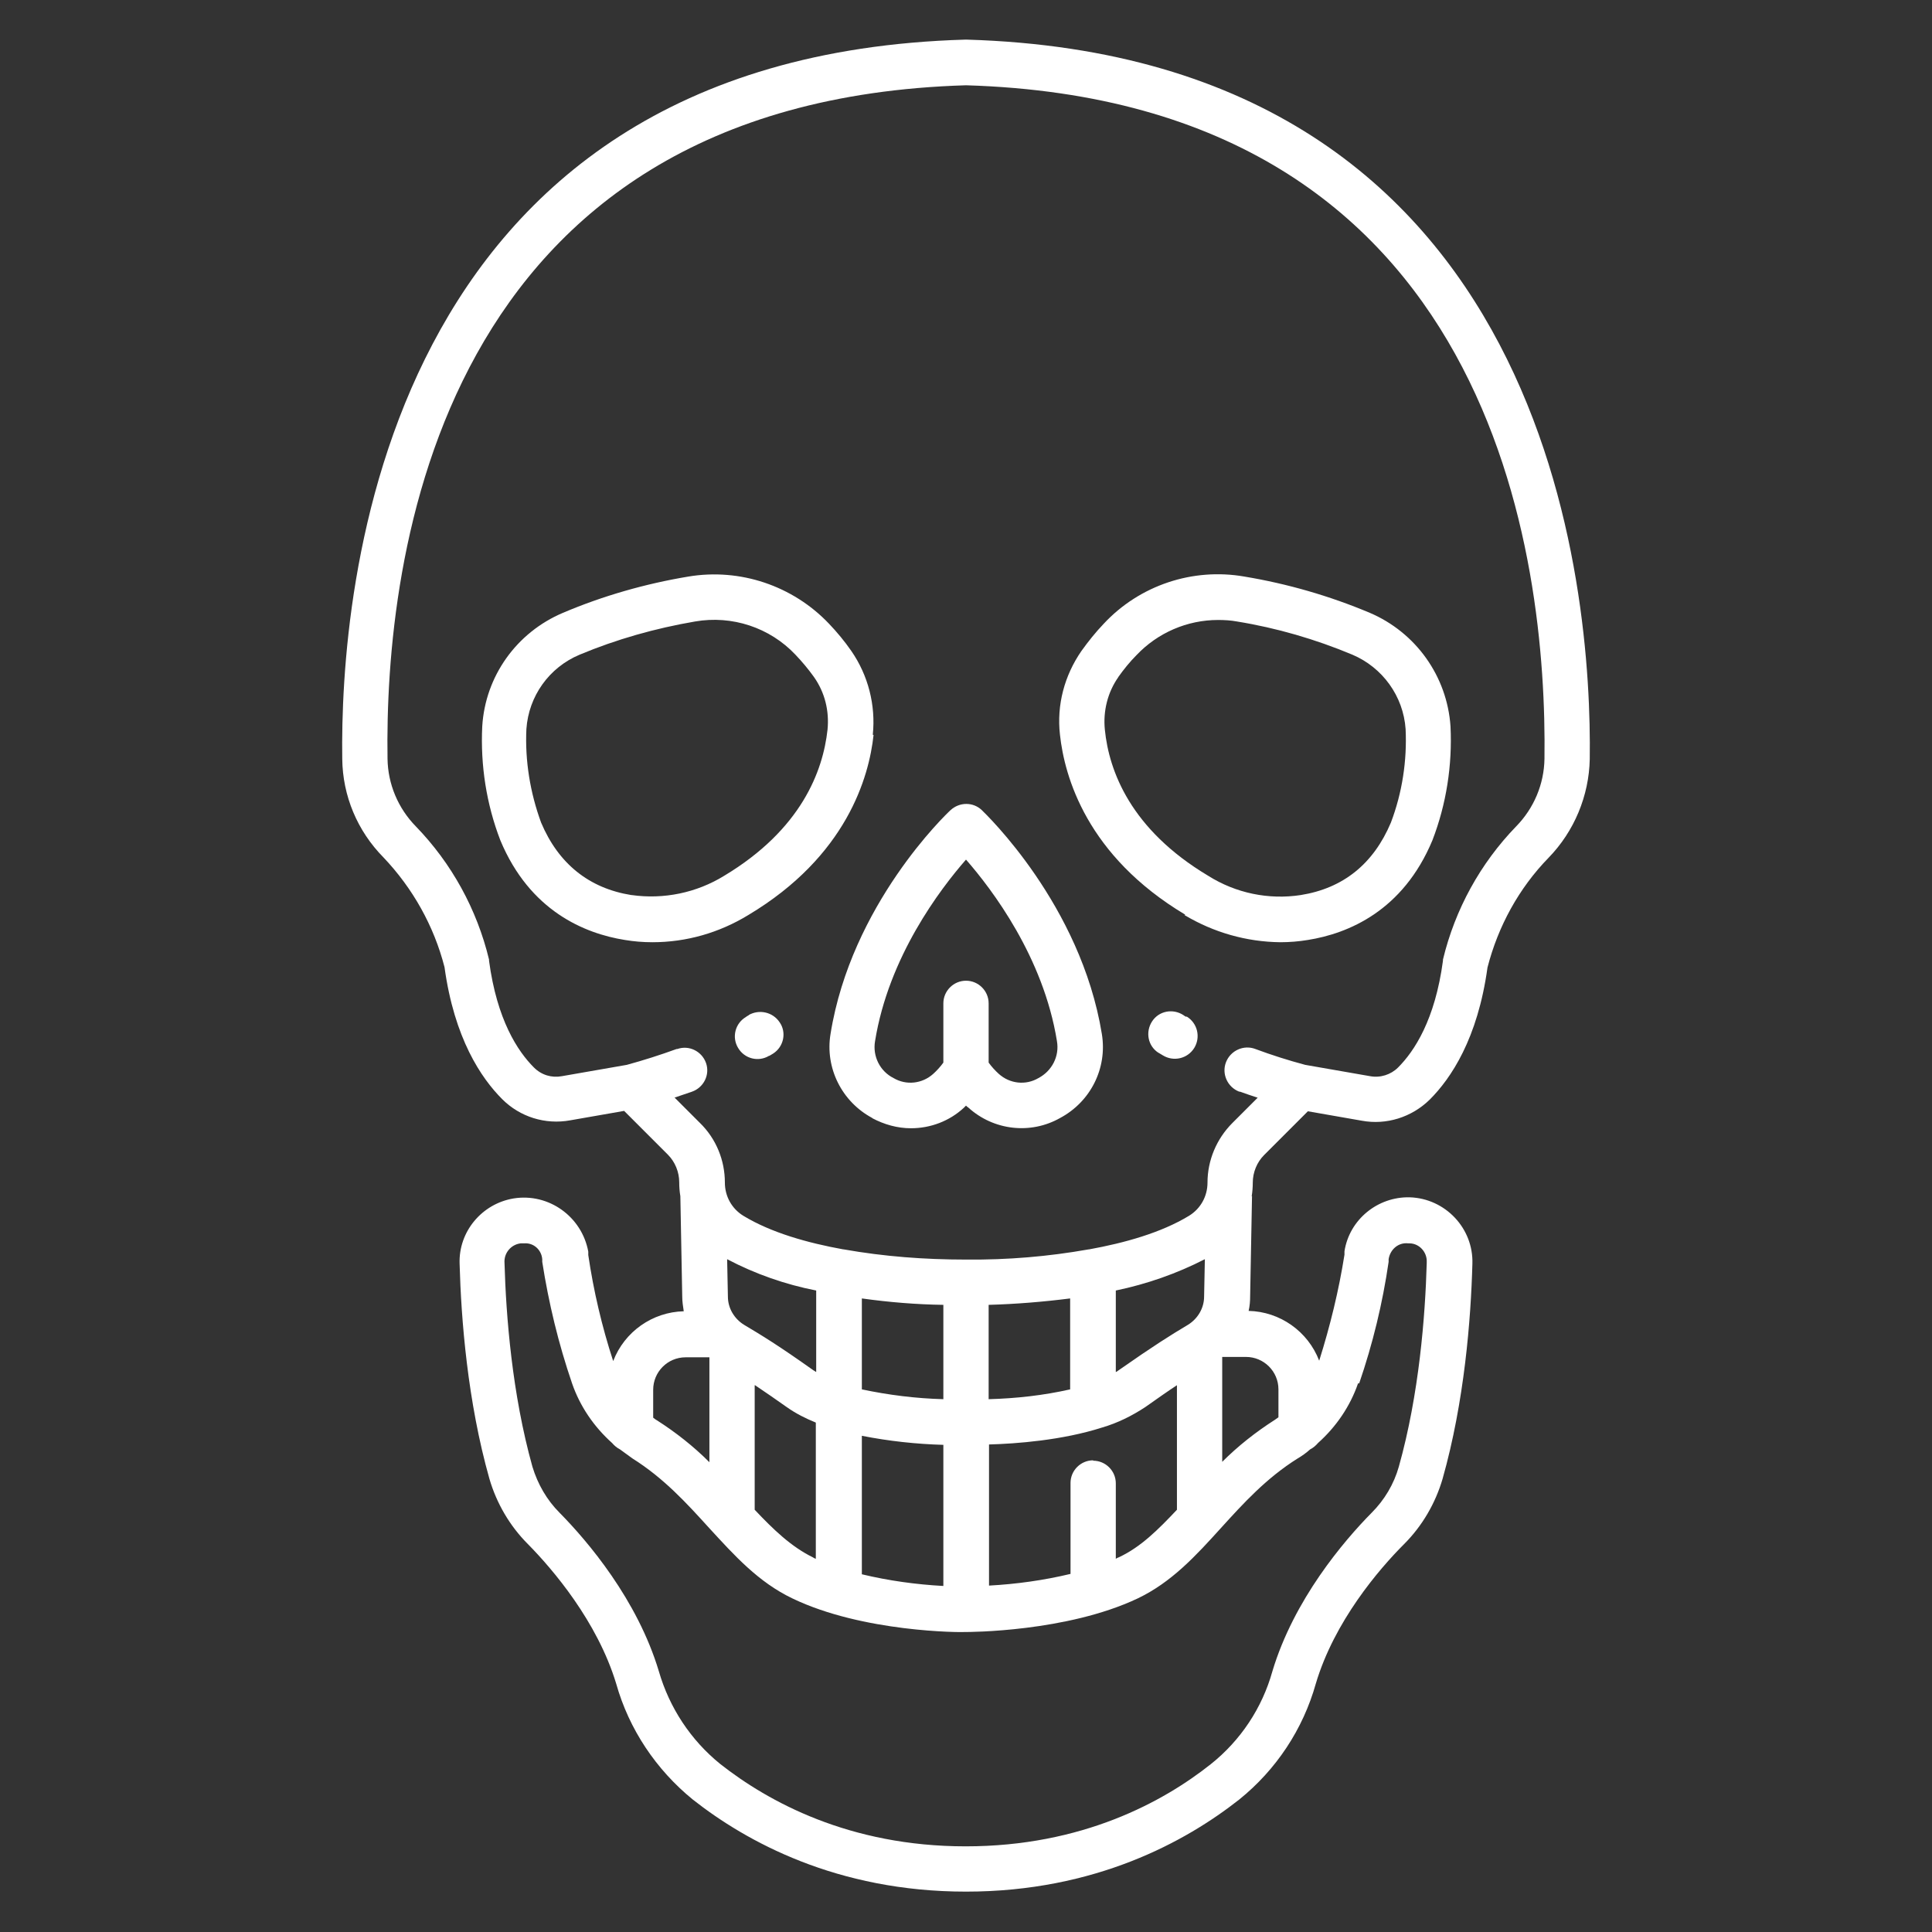 <?xml version="1.0" encoding="UTF-8"?> <svg xmlns="http://www.w3.org/2000/svg" id="_Слой_1" data-name="Слой_1" version="1.1" viewBox="0 0 512 512"><rect x="0" y="0" width="512" height="512" fill="#333333" stroke="none"/><defs><style> .st0 { fill: #fff; } </style></defs><path class="st0" d="M331.7,317.1c.2-1.2.3-2.5.3-3.7,0-2.7,1.1-5.4,3-7.3l11.6-11.6,14.3,2.5c6.5,1.2,13.2-.9,18-5.6,5.6-5.6,12.7-16.1,15.3-35,2.8-10.9,8.3-21,16.2-29.1,6.8-7,10.7-16.4,10.9-26.1.6-43.6-9.4-186.1-165.1-190.7h-.4C100.1,15,90.1,157.6,90.7,201.1c.1,9.8,4,19.1,10.9,26.1,7.8,8.2,13.4,18.2,16.2,29.1,2.6,18.9,9.7,29.4,15.3,35,4.7,4.7,11.4,6.8,18,5.6l14.3-2.5,11.6,11.6c1.9,1.9,3,4.6,3,7.3,0,1.3.1,2.5.3,3.7l.5,26.6c0,1.3.2,2.6.4,3.9-8.3.2-15.7,5.4-18.7,13.2-3-9.2-5.2-18.6-6.6-28.1v-.9c-1.7-9.3-10.5-15.6-19.8-14.1-8.4,1.4-14.6,8.8-14.3,17.3.4,14.7,2.1,36.5,7.9,57,1.9,6.5,5.4,12.5,10.2,17.3,6.6,6.7,18.4,20.5,23.4,37,3.4,12.1,10.6,22.8,20.3,30.7,14.1,11.1,38.1,24.4,72.4,24.4s58.3-13.3,72.4-24.4c9.8-7.9,16.9-18.6,20.3-30.7,4.9-16.5,16.7-30.3,23.4-37,4.8-4.8,8.3-10.8,10.2-17.3,5.8-20.5,7.5-42.3,7.9-57,.3-9.4-7.2-17.3-16.6-17.6-8.5-.2-16,5.9-17.3,14.3v.9c-1.5,9.5-3.8,18.9-6.7,28.1-3-7.8-10.4-13-18.7-13.2.3-1.3.4-2.6.4-3.9l.5-26.6ZM289.7,387c-3.3,0-6,2.7-6,6v24.1c-7.1,1.7-14.3,2.7-21.6,3.1v-37.4c7.2-.2,19.4-1.1,30-4.5h0c4.1-1.2,7.9-3.1,11.4-5.4,3.4-2.4,6.1-4.3,8.4-5.8v33c-5,5.3-9.6,9.9-15.4,12.6-.3.1-.5.2-.8.4v-20c0-3.3-2.7-6-6-6h0ZM250,345.8v25c-7.3-.2-14.5-1.1-21.6-2.6v-24.1c7.2,1,14.4,1.6,21.6,1.7ZM319.3,333.7l-.2,9.9c0,3.1-1.7,5.9-4.3,7.5-4.7,2.8-9,5.5-18.3,12-.3.2-.5.4-.8.5v-21.6c8.2-1.7,16.2-4.5,23.6-8.3ZM283.6,368.2c-7.1,1.6-14.3,2.4-21.6,2.6v-25c7.2-.2,14.5-.8,21.6-1.7v24.1ZM216.3,363.6c-.3-.2-.5-.3-.8-.5-9.3-6.6-13.6-9.2-18.3-12-2.6-1.6-4.3-4.4-4.3-7.5l-.2-9.9c7.4,3.9,15.4,6.7,23.6,8.3v21.6ZM200.1,367.1c2.8,1.9,5.6,3.8,8.4,5.8,2.4,1.7,5,3,7.7,4.1v36.1c-.3-.1-.5-.2-.8-.4-5.7-2.8-10.4-7.3-15.4-12.6v-33ZM228.4,380.5c7.1,1.4,14.4,2.2,21.6,2.4v37.4c-7.3-.4-14.5-1.4-21.6-3.1v-36.7ZM178.7,290.9c1.5-.5,3-1,4.7-1.6,3.1-1.1,4.8-4.5,3.7-7.6s-4.5-4.8-7.6-3.7c0,0-.1,0-.2,0-4.4,1.6-8.8,3-13.2,4.2l-17.2,3c-2.7.5-5.4-.3-7.4-2.3-4.3-4.3-9.8-12.6-11.9-28.3,0-.1,0-.2,0-.3-3.2-13.3-9.9-25.5-19.4-35.3-4.7-4.8-7.4-11.2-7.5-17.9-.8-52.3,12.7-174.3,153.3-178.5,140.6,4.2,154,126.2,153.3,178.5-.1,6.7-2.8,13.1-7.5,17.9-9.5,9.8-16.2,22-19.4,35.3,0,.1,0,.2,0,.3-2.1,15.7-7.6,24-11.9,28.3-1.9,1.9-4.7,2.8-7.4,2.3l-17.2-3c-4.5-1.2-8.9-2.6-13.2-4.2-3.1-1.2-6.6.4-7.8,3.5-1.2,3.1.4,6.6,3.5,7.8,0,0,.1,0,.2,0,1.6.6,3.2,1.1,4.7,1.6l-6.7,6.7c-4.2,4.2-6.6,9.9-6.6,15.8,0,3.6-1.8,6.9-4.9,8.8-7.4,4.5-17.1,7.2-26.5,8.9h-.1c-10.7,1.9-21.5,2.8-32.3,2.7h-.3c-10.8,0-21.6-.8-32.3-2.7,0,0,0,0-.1,0-9.4-1.7-19.1-4.4-26.5-8.9-3.1-1.9-4.9-5.2-4.9-8.8,0-5.9-2.3-11.6-6.6-15.8l-6.7-6.7ZM181.7,359.7h6.3v27.8c-4.2-4.2-8.9-7.9-13.9-11.1-.4-.2-.7-.5-1-.7v-7.4c0-4.7,3.8-8.6,8.6-8.6h0ZM360.2,366.6c3.6-10.5,6.2-21.2,7.8-32.2v-.7c.4-2.6,2.6-4.5,5.2-4.2.1,0,.2,0,.3,0,2.6,0,4.7,2.3,4.6,4.9,0,0,0,.2,0,.3-.4,14-2,34.8-7.4,54-1.3,4.6-3.8,8.8-7.2,12.2-7.4,7.5-20.6,23-26.3,42-2.7,9.7-8.4,18.3-16.3,24.6-12.6,10-34.1,21.8-65,21.8s-52.4-11.9-65-21.8c-7.8-6.3-13.5-14.9-16.3-24.6-5.7-19-18.9-34.5-26.3-42-3.4-3.4-5.8-7.6-7.2-12.2-5.4-19.3-7-40-7.4-54-.2-2.6,1.7-4.9,4.3-5.2,0,0,.2,0,.3,0,.2,0,.3,0,.6,0,2.5-.2,4.6,1.7,4.8,4.2v.7c1.7,10.9,4.3,21.7,7.9,32.2,2.1,6.1,5.8,11.5,10.6,15.8.6.7,1.3,1.3,2.1,1.7,1.1.8,2.2,1.6,3.3,2.4,8.3,5.2,14.4,11.9,20.3,18.4,6.8,7.4,13.1,14.4,22.1,18.7,18.7,9,44.7,9,45.7,8.9,1.1,0,27,0,45.8-8.9,9-4.3,15.4-11.3,22.1-18.7,5.9-6.5,12-13.2,20.3-18.4,1.2-.7,2.3-1.5,3.3-2.4.8-.4,1.5-1,2.1-1.7,4.8-4.3,8.5-9.7,10.6-15.8h0ZM338.8,368.2v7.4c-.3.2-.7.5-1,.7-5,3.2-9.7,6.9-13.9,11.1v-27.8h6.3c4.7,0,8.6,3.8,8.6,8.6h0Z"></path><path class="st0" d="M231.3,194.7c.8-7.8-1.2-15.7-5.7-22.2-1.8-2.6-3.8-5-5.9-7.2-9.6-10.1-23.6-14.8-37.3-12.5-11.4,1.9-22.6,5.1-33.2,9.6-12.3,5.2-20.6,16.8-21.4,30.1-.5,10.3,1.1,20.6,4.8,30.2,7.8,18.7,22.3,24.7,33,26.4,2.4.4,4.8.6,7.3.6,9,0,17.7-2.5,25.4-7.2,26.1-15.6,32-36.6,33.2-47.7h0ZM167.3,237.2c-11.2-1.8-19.3-8.3-23.9-19.2-2.9-7.9-4.3-16.4-3.9-24.8.6-8.7,6-16.3,14.1-19.7,9.8-4.1,20.1-7,30.6-8.8,9.8-1.7,19.8,1.6,26.6,8.8,1.8,1.9,3.4,3.8,4.9,5.9,2.9,4.1,4.1,9,3.6,14-1.2,10.9-6.9,26.4-27.4,38.7-7.3,4.5-16,6.3-24.5,5.1h0ZM313.9,242.5c7.7,4.6,16.4,7.1,25.4,7.2,2.4,0,4.9-.2,7.3-.6,10.7-1.7,25.2-7.7,33-26.4,3.7-9.6,5.3-19.9,4.8-30.2-.9-13.3-9.2-24.9-21.4-30.1-10.7-4.5-21.8-7.7-33.2-9.6-13.7-2.4-27.8,2.3-37.3,12.5-2.2,2.3-4.1,4.7-5.9,7.2-4.5,6.5-6.6,14.3-5.7,22.2,1.2,11.1,7.1,32.1,33.2,47.7h0ZM296.3,179.5c1.5-2.1,3.1-4.1,4.9-5.9,5.6-5.9,13.4-9.3,21.6-9.3,1.7,0,3.4.1,5,.4,10.5,1.7,20.8,4.7,30.6,8.8,8,3.4,13.5,11,14.1,19.7.4,8.4-.9,16.9-3.9,24.8-4.6,10.9-12.6,17.4-23.9,19.2-8.5,1.3-17.2-.5-24.5-5.1-20.6-12.3-26.3-27.8-27.4-38.7-.5-4.9.7-9.9,3.6-14h0ZM231.1,296.3c3.2,1.7,6.7,2.7,10.3,2.7,5.2,0,10.2-1.9,14-5.4.2-.2.4-.4.6-.6.2.2.4.4.6.5,6.7,6.1,16.5,7.2,24.3,2.8,8.1-4.3,12.6-13.2,11.1-22.3-5.6-34.3-30.8-58.3-31.8-59.3-2.3-2.2-5.9-2.2-8.3,0-1.1,1-26.3,25-31.8,59.3-1.5,9,3,18,11.1,22.3h0ZM231.9,275.9c3.6-22.3,17.2-40.2,24.1-48.1,6.9,7.9,20.5,25.8,24.1,48.1.7,4-1.3,7.9-4.9,9.8-3.4,2-7.6,1.5-10.5-1.1-1-.9-1.9-1.9-2.7-3v-15.7c0-3.3-2.7-6-6-6s-6,2.7-6,6v15.7c-.8,1.1-1.7,2.1-2.7,3-2.9,2.6-7.1,3.1-10.5,1.1-3.6-1.8-5.6-5.8-4.9-9.8ZM198.5,269c-.3.2-.6.3-.8.5-2.9,1.7-3.8,5.4-2.1,8.2,1.7,2.9,5.4,3.8,8.2,2.1,0,0,0,0,.1,0,.3-.2.7-.4,1-.6,2.8-1.8,3.6-5.6,1.7-8.3-1.8-2.7-5.4-3.5-8.2-1.9h0ZM314.4,269.5c-.3-.2-.6-.3-.8-.5-2.8-1.8-6.5-1.1-8.3,1.7-1.8,2.8-1.1,6.5,1.7,8.3,0,0,.1,0,.2.1.3.2.7.4,1,.6,2.8,1.7,6.5.9,8.3-2,1.7-2.8.9-6.5-2-8.3,0,0,0,0-.1,0h0Z"></path></svg> 